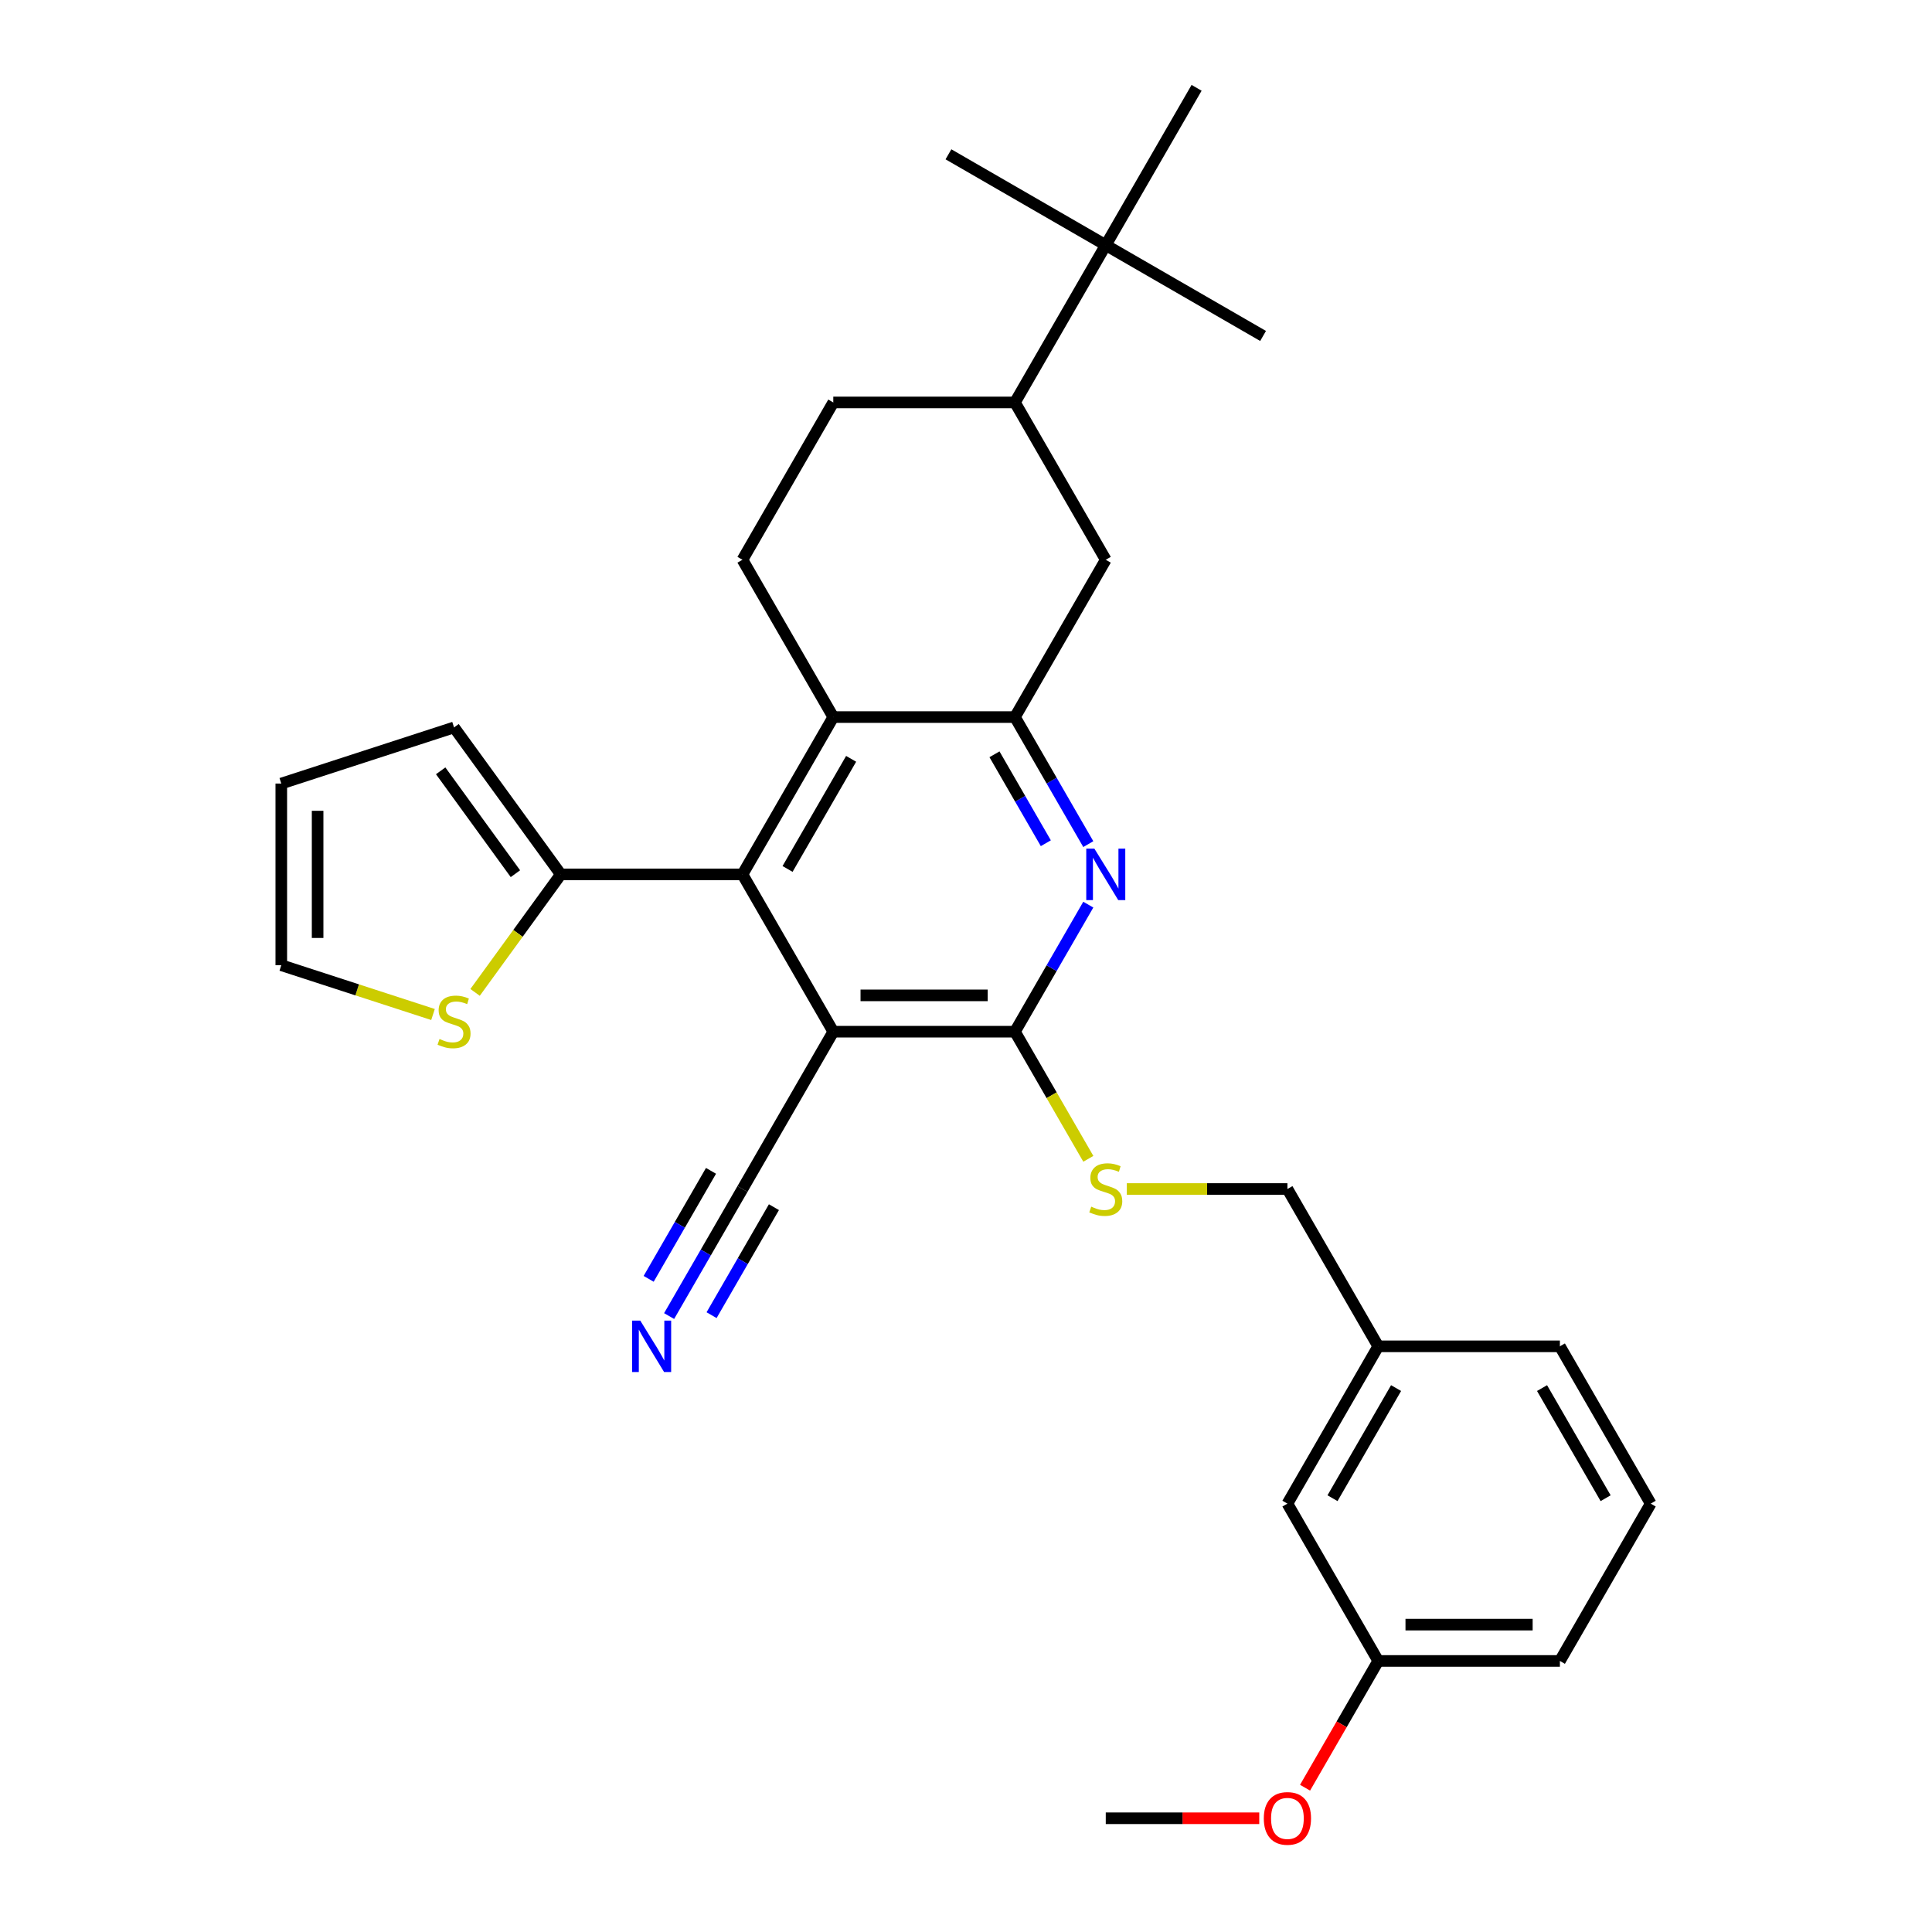 <?xml version='1.0' encoding='iso-8859-1'?>
<svg version='1.1' baseProfile='full'
              xmlns='http://www.w3.org/2000/svg'
                      xmlns:rdkit='http://www.rdkit.org/xml'
                      xmlns:xlink='http://www.w3.org/1999/xlink'
                  xml:space='preserve'
width='1000px' height='1000px' viewBox='0 0 1000 1000'>
<!-- END OF HEADER -->
<rect style='opacity:1.0;fill:#FFFFFF;stroke:none' width='1000' height='1000' x='0' y='0'> </rect>
<path class='bond-0' d='M 431.31,534.005 L 525.331,534.005' style='fill:none;fill-rule:evenodd;stroke:#000000;stroke-width:6px;stroke-linecap:butt;stroke-linejoin:miter;stroke-opacity:1' />
<path class='bond-0' d='M 445.413,515.201 L 511.228,515.201' style='fill:none;fill-rule:evenodd;stroke:#000000;stroke-width:6px;stroke-linecap:butt;stroke-linejoin:miter;stroke-opacity:1' />
<path class='bond-1' d='M 431.31,534.005 L 384.299,452.58' style='fill:none;fill-rule:evenodd;stroke:#000000;stroke-width:6px;stroke-linecap:butt;stroke-linejoin:miter;stroke-opacity:1' />
<path class='bond-6' d='M 431.31,534.005 L 384.299,615.43' style='fill:none;fill-rule:evenodd;stroke:#000000;stroke-width:6px;stroke-linecap:butt;stroke-linejoin:miter;stroke-opacity:1' />
<path class='bond-2' d='M 525.331,534.005 L 544.315,501.124' style='fill:none;fill-rule:evenodd;stroke:#000000;stroke-width:6px;stroke-linecap:butt;stroke-linejoin:miter;stroke-opacity:1' />
<path class='bond-2' d='M 544.315,501.124 L 563.299,468.244' style='fill:none;fill-rule:evenodd;stroke:#0000FF;stroke-width:6px;stroke-linecap:butt;stroke-linejoin:miter;stroke-opacity:1' />
<path class='bond-9' d='M 525.331,534.005 L 544.326,566.904' style='fill:none;fill-rule:evenodd;stroke:#000000;stroke-width:6px;stroke-linecap:butt;stroke-linejoin:miter;stroke-opacity:1' />
<path class='bond-9' d='M 544.326,566.904 L 563.32,599.804' style='fill:none;fill-rule:evenodd;stroke:#CCCC00;stroke-width:6px;stroke-linecap:butt;stroke-linejoin:miter;stroke-opacity:1' />
<path class='bond-4' d='M 384.299,452.58 L 431.31,371.155' style='fill:none;fill-rule:evenodd;stroke:#000000;stroke-width:6px;stroke-linecap:butt;stroke-linejoin:miter;stroke-opacity:1' />
<path class='bond-4' d='M 407.636,449.768 L 440.543,392.771' style='fill:none;fill-rule:evenodd;stroke:#000000;stroke-width:6px;stroke-linecap:butt;stroke-linejoin:miter;stroke-opacity:1' />
<path class='bond-5' d='M 384.299,452.58 L 290.277,452.58' style='fill:none;fill-rule:evenodd;stroke:#000000;stroke-width:6px;stroke-linecap:butt;stroke-linejoin:miter;stroke-opacity:1' />
<path class='bond-30' d='M 563.299,436.916 L 544.315,404.035' style='fill:none;fill-rule:evenodd;stroke:#0000FF;stroke-width:6px;stroke-linecap:butt;stroke-linejoin:miter;stroke-opacity:1' />
<path class='bond-30' d='M 544.315,404.035 L 525.331,371.155' style='fill:none;fill-rule:evenodd;stroke:#000000;stroke-width:6px;stroke-linecap:butt;stroke-linejoin:miter;stroke-opacity:1' />
<path class='bond-30' d='M 541.318,436.454 L 528.03,413.437' style='fill:none;fill-rule:evenodd;stroke:#0000FF;stroke-width:6px;stroke-linecap:butt;stroke-linejoin:miter;stroke-opacity:1' />
<path class='bond-30' d='M 528.03,413.437 L 514.741,390.421' style='fill:none;fill-rule:evenodd;stroke:#000000;stroke-width:6px;stroke-linecap:butt;stroke-linejoin:miter;stroke-opacity:1' />
<path class='bond-3' d='M 525.331,371.155 L 431.31,371.155' style='fill:none;fill-rule:evenodd;stroke:#000000;stroke-width:6px;stroke-linecap:butt;stroke-linejoin:miter;stroke-opacity:1' />
<path class='bond-8' d='M 525.331,371.155 L 572.342,289.73' style='fill:none;fill-rule:evenodd;stroke:#000000;stroke-width:6px;stroke-linecap:butt;stroke-linejoin:miter;stroke-opacity:1' />
<path class='bond-11' d='M 431.31,371.155 L 384.299,289.73' style='fill:none;fill-rule:evenodd;stroke:#000000;stroke-width:6px;stroke-linecap:butt;stroke-linejoin:miter;stroke-opacity:1' />
<path class='bond-10' d='M 290.277,452.58 L 268.089,483.12' style='fill:none;fill-rule:evenodd;stroke:#000000;stroke-width:6px;stroke-linecap:butt;stroke-linejoin:miter;stroke-opacity:1' />
<path class='bond-10' d='M 268.089,483.12 L 245.901,513.659' style='fill:none;fill-rule:evenodd;stroke:#CCCC00;stroke-width:6px;stroke-linecap:butt;stroke-linejoin:miter;stroke-opacity:1' />
<path class='bond-14' d='M 290.277,452.58 L 235.013,376.515' style='fill:none;fill-rule:evenodd;stroke:#000000;stroke-width:6px;stroke-linecap:butt;stroke-linejoin:miter;stroke-opacity:1' />
<path class='bond-14' d='M 266.775,452.223 L 228.09,398.977' style='fill:none;fill-rule:evenodd;stroke:#000000;stroke-width:6px;stroke-linecap:butt;stroke-linejoin:miter;stroke-opacity:1' />
<path class='bond-7' d='M 384.299,615.43 L 365.315,648.31' style='fill:none;fill-rule:evenodd;stroke:#000000;stroke-width:6px;stroke-linecap:butt;stroke-linejoin:miter;stroke-opacity:1' />
<path class='bond-7' d='M 365.315,648.31 L 346.332,681.191' style='fill:none;fill-rule:evenodd;stroke:#0000FF;stroke-width:6px;stroke-linecap:butt;stroke-linejoin:miter;stroke-opacity:1' />
<path class='bond-7' d='M 368.014,606.028 L 351.878,633.976' style='fill:none;fill-rule:evenodd;stroke:#000000;stroke-width:6px;stroke-linecap:butt;stroke-linejoin:miter;stroke-opacity:1' />
<path class='bond-7' d='M 351.878,633.976 L 335.742,661.925' style='fill:none;fill-rule:evenodd;stroke:#0000FF;stroke-width:6px;stroke-linecap:butt;stroke-linejoin:miter;stroke-opacity:1' />
<path class='bond-7' d='M 400.584,624.832 L 384.448,652.781' style='fill:none;fill-rule:evenodd;stroke:#000000;stroke-width:6px;stroke-linecap:butt;stroke-linejoin:miter;stroke-opacity:1' />
<path class='bond-7' d='M 384.448,652.781 L 368.312,680.729' style='fill:none;fill-rule:evenodd;stroke:#0000FF;stroke-width:6px;stroke-linecap:butt;stroke-linejoin:miter;stroke-opacity:1' />
<path class='bond-32' d='M 572.342,289.73 L 525.331,208.305' style='fill:none;fill-rule:evenodd;stroke:#000000;stroke-width:6px;stroke-linecap:butt;stroke-linejoin:miter;stroke-opacity:1' />
<path class='bond-18' d='M 583.23,615.43 L 624.797,615.43' style='fill:none;fill-rule:evenodd;stroke:#CCCC00;stroke-width:6px;stroke-linecap:butt;stroke-linejoin:miter;stroke-opacity:1' />
<path class='bond-18' d='M 624.797,615.43 L 666.364,615.43' style='fill:none;fill-rule:evenodd;stroke:#000000;stroke-width:6px;stroke-linecap:butt;stroke-linejoin:miter;stroke-opacity:1' />
<path class='bond-15' d='M 224.125,525.107 L 184.859,512.349' style='fill:none;fill-rule:evenodd;stroke:#CCCC00;stroke-width:6px;stroke-linecap:butt;stroke-linejoin:miter;stroke-opacity:1' />
<path class='bond-15' d='M 184.859,512.349 L 145.593,499.591' style='fill:none;fill-rule:evenodd;stroke:#000000;stroke-width:6px;stroke-linecap:butt;stroke-linejoin:miter;stroke-opacity:1' />
<path class='bond-16' d='M 384.299,289.73 L 431.31,208.305' style='fill:none;fill-rule:evenodd;stroke:#000000;stroke-width:6px;stroke-linecap:butt;stroke-linejoin:miter;stroke-opacity:1' />
<path class='bond-12' d='M 525.331,208.305 L 431.31,208.305' style='fill:none;fill-rule:evenodd;stroke:#000000;stroke-width:6px;stroke-linecap:butt;stroke-linejoin:miter;stroke-opacity:1' />
<path class='bond-13' d='M 525.331,208.305 L 572.342,126.88' style='fill:none;fill-rule:evenodd;stroke:#000000;stroke-width:6px;stroke-linecap:butt;stroke-linejoin:miter;stroke-opacity:1' />
<path class='bond-24' d='M 572.342,126.88 L 653.767,173.89' style='fill:none;fill-rule:evenodd;stroke:#000000;stroke-width:6px;stroke-linecap:butt;stroke-linejoin:miter;stroke-opacity:1' />
<path class='bond-25' d='M 572.342,126.88 L 490.917,79.869' style='fill:none;fill-rule:evenodd;stroke:#000000;stroke-width:6px;stroke-linecap:butt;stroke-linejoin:miter;stroke-opacity:1' />
<path class='bond-26' d='M 572.342,126.88 L 619.353,45.455' style='fill:none;fill-rule:evenodd;stroke:#000000;stroke-width:6px;stroke-linecap:butt;stroke-linejoin:miter;stroke-opacity:1' />
<path class='bond-17' d='M 235.013,376.515 L 145.593,405.569' style='fill:none;fill-rule:evenodd;stroke:#000000;stroke-width:6px;stroke-linecap:butt;stroke-linejoin:miter;stroke-opacity:1' />
<path class='bond-31' d='M 145.593,499.591 L 145.593,405.569' style='fill:none;fill-rule:evenodd;stroke:#000000;stroke-width:6px;stroke-linecap:butt;stroke-linejoin:miter;stroke-opacity:1' />
<path class='bond-31' d='M 164.397,485.487 L 164.397,419.672' style='fill:none;fill-rule:evenodd;stroke:#000000;stroke-width:6px;stroke-linecap:butt;stroke-linejoin:miter;stroke-opacity:1' />
<path class='bond-20' d='M 666.364,615.43 L 713.374,696.855' style='fill:none;fill-rule:evenodd;stroke:#000000;stroke-width:6px;stroke-linecap:butt;stroke-linejoin:miter;stroke-opacity:1' />
<path class='bond-19' d='M 666.364,778.28 L 713.374,696.855' style='fill:none;fill-rule:evenodd;stroke:#000000;stroke-width:6px;stroke-linecap:butt;stroke-linejoin:miter;stroke-opacity:1' />
<path class='bond-19' d='M 689.7,775.468 L 722.608,718.471' style='fill:none;fill-rule:evenodd;stroke:#000000;stroke-width:6px;stroke-linecap:butt;stroke-linejoin:miter;stroke-opacity:1' />
<path class='bond-21' d='M 666.364,778.28 L 713.374,859.705' style='fill:none;fill-rule:evenodd;stroke:#000000;stroke-width:6px;stroke-linecap:butt;stroke-linejoin:miter;stroke-opacity:1' />
<path class='bond-27' d='M 713.374,696.855 L 807.396,696.855' style='fill:none;fill-rule:evenodd;stroke:#000000;stroke-width:6px;stroke-linecap:butt;stroke-linejoin:miter;stroke-opacity:1' />
<path class='bond-22' d='M 713.374,859.705 L 694.434,892.51' style='fill:none;fill-rule:evenodd;stroke:#000000;stroke-width:6px;stroke-linecap:butt;stroke-linejoin:miter;stroke-opacity:1' />
<path class='bond-22' d='M 694.434,892.51 L 675.494,925.316' style='fill:none;fill-rule:evenodd;stroke:#FF0000;stroke-width:6px;stroke-linecap:butt;stroke-linejoin:miter;stroke-opacity:1' />
<path class='bond-33' d='M 713.374,859.705 L 807.396,859.705' style='fill:none;fill-rule:evenodd;stroke:#000000;stroke-width:6px;stroke-linecap:butt;stroke-linejoin:miter;stroke-opacity:1' />
<path class='bond-33' d='M 727.478,840.901 L 793.293,840.901' style='fill:none;fill-rule:evenodd;stroke:#000000;stroke-width:6px;stroke-linecap:butt;stroke-linejoin:miter;stroke-opacity:1' />
<path class='bond-29' d='M 651.79,941.13 L 612.066,941.13' style='fill:none;fill-rule:evenodd;stroke:#FF0000;stroke-width:6px;stroke-linecap:butt;stroke-linejoin:miter;stroke-opacity:1' />
<path class='bond-29' d='M 612.066,941.13 L 572.342,941.13' style='fill:none;fill-rule:evenodd;stroke:#000000;stroke-width:6px;stroke-linecap:butt;stroke-linejoin:miter;stroke-opacity:1' />
<path class='bond-23' d='M 854.407,778.28 L 807.396,696.855' style='fill:none;fill-rule:evenodd;stroke:#000000;stroke-width:6px;stroke-linecap:butt;stroke-linejoin:miter;stroke-opacity:1' />
<path class='bond-23' d='M 831.07,775.468 L 798.163,718.471' style='fill:none;fill-rule:evenodd;stroke:#000000;stroke-width:6px;stroke-linecap:butt;stroke-linejoin:miter;stroke-opacity:1' />
<path class='bond-28' d='M 854.407,778.28 L 807.396,859.705' style='fill:none;fill-rule:evenodd;stroke:#000000;stroke-width:6px;stroke-linecap:butt;stroke-linejoin:miter;stroke-opacity:1' />
<path  class='atom-3' d='M 566.456 439.266
L 575.182 453.37
Q 576.047 454.761, 577.438 457.281
Q 578.83 459.801, 578.905 459.951
L 578.905 439.266
L 582.44 439.266
L 582.44 465.893
L 578.792 465.893
L 569.427 450.474
Q 568.337 448.669, 567.171 446.6
Q 566.043 444.532, 565.704 443.892
L 565.704 465.893
L 562.244 465.893
L 562.244 439.266
L 566.456 439.266
' fill='#0000FF'/>
<path  class='atom-8' d='M 331.403 683.542
L 340.128 697.645
Q 340.993 699.036, 342.384 701.556
Q 343.776 704.076, 343.851 704.226
L 343.851 683.542
L 347.386 683.542
L 347.386 710.168
L 343.738 710.168
L 334.374 694.749
Q 333.283 692.944, 332.117 690.875
Q 330.989 688.807, 330.65 688.167
L 330.65 710.168
L 327.19 710.168
L 327.19 683.542
L 331.403 683.542
' fill='#0000FF'/>
<path  class='atom-10' d='M 564.82 624.569
Q 565.121 624.682, 566.362 625.208
Q 567.603 625.735, 568.957 626.073
Q 570.349 626.374, 571.703 626.374
Q 574.223 626.374, 575.689 625.171
Q 577.156 623.929, 577.156 621.786
Q 577.156 620.319, 576.404 619.416
Q 575.689 618.514, 574.561 618.025
Q 573.433 617.536, 571.552 616.972
Q 569.183 616.257, 567.754 615.58
Q 566.362 614.903, 565.347 613.474
Q 564.369 612.045, 564.369 609.638
Q 564.369 606.291, 566.626 604.223
Q 568.92 602.154, 573.433 602.154
Q 576.517 602.154, 580.014 603.621
L 579.149 606.517
Q 575.953 605.2, 573.546 605.2
Q 570.951 605.2, 569.522 606.291
Q 568.092 607.344, 568.13 609.187
Q 568.13 610.616, 568.845 611.481
Q 569.597 612.346, 570.65 612.835
Q 571.74 613.324, 573.546 613.888
Q 575.953 614.64, 577.382 615.392
Q 578.811 616.144, 579.826 617.686
Q 580.879 619.191, 580.879 621.786
Q 580.879 625.471, 578.397 627.465
Q 575.953 629.42, 571.853 629.42
Q 569.484 629.42, 567.679 628.894
Q 565.911 628.405, 563.805 627.54
L 564.82 624.569
' fill='#CCCC00'/>
<path  class='atom-11' d='M 227.491 537.784
Q 227.792 537.897, 229.033 538.423
Q 230.274 538.95, 231.628 539.288
Q 233.02 539.589, 234.374 539.589
Q 236.893 539.589, 238.36 538.385
Q 239.827 537.144, 239.827 535.001
Q 239.827 533.534, 239.075 532.631
Q 238.36 531.729, 237.232 531.24
Q 236.104 530.751, 234.223 530.187
Q 231.854 529.472, 230.425 528.795
Q 229.033 528.118, 228.018 526.689
Q 227.04 525.26, 227.04 522.853
Q 227.04 519.506, 229.296 517.437
Q 231.591 515.369, 236.104 515.369
Q 239.188 515.369, 242.685 516.836
L 241.82 519.732
Q 238.623 518.415, 236.216 518.415
Q 233.621 518.415, 232.192 519.506
Q 230.763 520.559, 230.801 522.402
Q 230.801 523.831, 231.515 524.696
Q 232.268 525.561, 233.321 526.05
Q 234.411 526.539, 236.216 527.103
Q 238.623 527.855, 240.053 528.607
Q 241.482 529.359, 242.497 530.901
Q 243.55 532.406, 243.55 535.001
Q 243.55 538.686, 241.068 540.68
Q 238.623 542.635, 234.524 542.635
Q 232.155 542.635, 230.35 542.109
Q 228.582 541.62, 226.476 540.755
L 227.491 537.784
' fill='#CCCC00'/>
<path  class='atom-23' d='M 654.141 941.205
Q 654.141 934.812, 657.3 931.239
Q 660.459 927.666, 666.364 927.666
Q 672.268 927.666, 675.427 931.239
Q 678.587 934.812, 678.587 941.205
Q 678.587 947.674, 675.39 951.36
Q 672.193 955.008, 666.364 955.008
Q 660.497 955.008, 657.3 951.36
Q 654.141 947.712, 654.141 941.205
M 666.364 951.999
Q 670.425 951.999, 672.607 949.291
Q 674.826 946.546, 674.826 941.205
Q 674.826 935.978, 672.607 933.345
Q 670.425 930.675, 666.364 930.675
Q 662.302 930.675, 660.083 933.308
Q 657.902 935.94, 657.902 941.205
Q 657.902 946.583, 660.083 949.291
Q 662.302 951.999, 666.364 951.999
' fill='#FF0000'/>
</svg>
